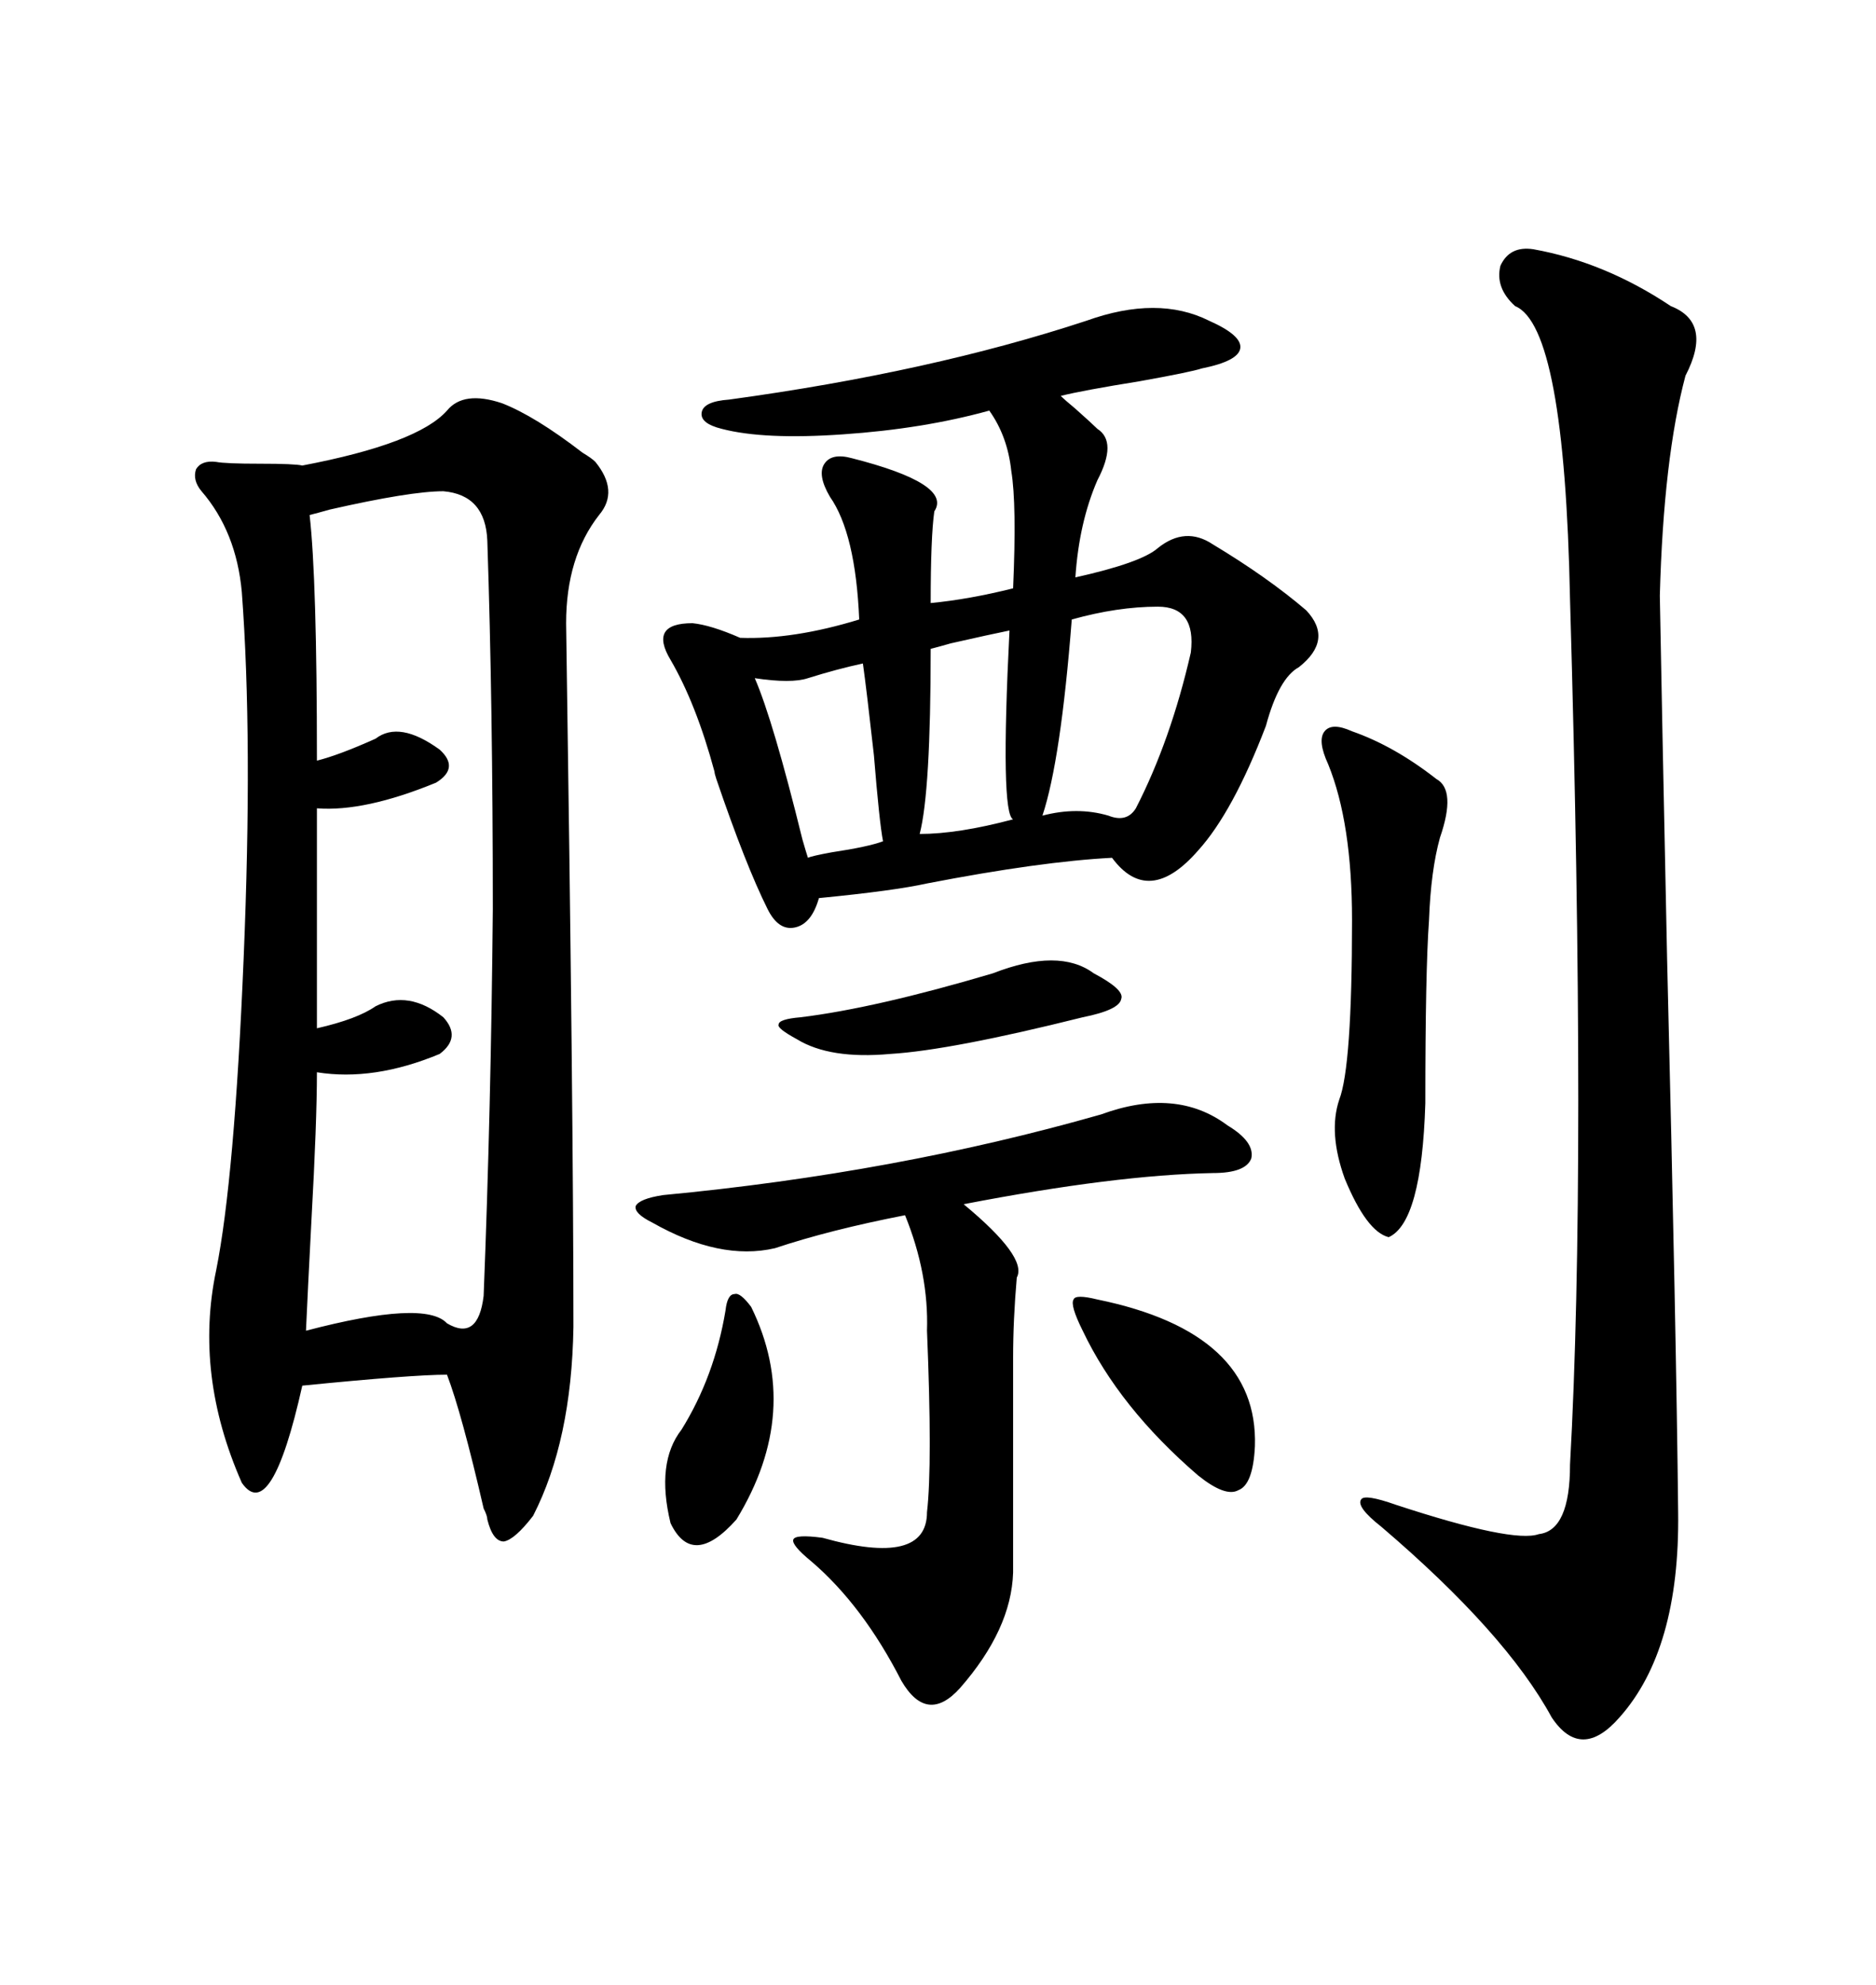 <svg xmlns="http://www.w3.org/2000/svg" xmlns:xlink="http://www.w3.org/1999/xlink" width="300" height="317.285"><path d="M71.48 65.63L71.48 65.63Q74.12 62.40 80.27 64.45L80.27 64.45Q85.55 66.50 93.16 72.36L93.16 72.36Q94.63 73.24 95.21 73.83L95.21 73.83Q99.02 78.52 95.80 82.32L95.80 82.32Q90.53 89.06 90.53 99.61L90.53 99.61Q91.70 178.13 91.70 212.11L91.70 212.11Q91.41 230.27 85.25 242.29L85.25 242.29Q82.32 246.09 80.57 246.39L80.57 246.39Q78.81 246.39 77.93 242.87L77.93 242.87Q77.93 242.29 77.34 241.11L77.34 241.11Q73.83 225.88 71.48 219.73L71.48 219.73Q65.92 219.73 48.34 221.48L48.34 221.48Q43.36 243.75 38.67 237.01L38.67 237.01Q31.05 219.73 34.57 203.03L34.57 203.03Q37.50 188.38 38.96 153.22L38.96 153.22Q40.43 118.07 38.67 94.63L38.67 94.63Q37.79 84.96 32.23 78.52L32.23 78.52Q30.76 76.76 31.35 75L31.35 75Q32.23 73.54 34.57 73.83L34.57 73.83Q36.04 74.12 41.60 74.12L41.60 74.12Q47.17 74.12 48.34 74.41L48.34 74.41Q66.80 70.90 71.48 65.63ZM148.83 96.39L148.83 96.39Q154.98 95.80 162.01 94.04L162.01 94.04Q162.60 80.57 161.72 75.29L161.72 75.29Q161.13 69.73 158.20 65.63L158.20 65.63Q147.66 68.55 134.77 69.43L134.77 69.43Q122.17 70.31 115.43 68.55L115.43 68.55Q111.91 67.68 112.21 65.92L112.21 65.92Q112.50 64.16 116.60 63.87L116.60 63.87Q148.83 59.47 173.73 51.27L173.73 51.27Q185.16 47.17 193.36 51.27L193.36 51.27Q198.63 53.61 198.34 55.66L198.34 55.66Q198.05 57.71 192.19 58.89L192.19 58.89Q190.43 59.47 182.23 60.94L182.23 60.94Q173.14 62.40 169.63 63.28L169.63 63.28Q170.21 63.87 171.97 65.33L171.97 65.33Q174.61 67.68 175.49 68.55L175.49 68.55Q178.71 70.61 175.49 76.76L175.49 76.76Q172.56 83.50 171.97 92.29L171.97 92.29Q182.52 89.94 185.16 87.60L185.16 87.60Q189.55 84.08 193.95 87.01L193.95 87.01Q202.73 92.29 208.89 97.56L208.89 97.56Q213.28 102.25 207.71 106.64L207.71 106.64Q204.49 108.40 202.44 116.02L202.44 116.02Q197.17 129.79 191.60 135.94L191.60 135.94Q183.69 145.02 177.83 137.11L177.83 137.11Q166.41 137.70 148.24 141.21L148.24 141.21Q142.97 142.38 130.96 143.55L130.96 143.55Q129.79 147.66 127.15 148.24L127.15 148.24Q124.51 148.83 122.75 145.31L122.75 145.31Q119.24 138.28 114.55 124.51L114.55 124.51Q114.26 123.63 114.26 123.34L114.26 123.34Q111.33 112.50 107.23 105.47L107.23 105.47Q105.47 102.54 106.35 101.07L106.35 101.07Q107.23 99.61 110.74 99.61L110.74 99.61Q113.67 99.90 118.36 101.95L118.36 101.95Q126.86 102.25 137.40 99.02L137.40 99.02Q136.82 85.25 132.71 79.39L132.71 79.39Q130.66 75.88 131.84 74.12L131.84 74.12Q133.01 72.36 136.23 73.24L136.23 73.24Q152.34 77.34 149.41 81.74L149.41 81.74Q148.83 85.84 148.83 96.39ZM245.21 39.84L245.21 39.84Q256.64 41.89 267.19 48.93L267.19 48.93Q273.93 51.56 269.53 60.06L269.53 60.06Q266.02 73.24 265.43 95.21L265.43 95.21Q265.72 111.62 266.60 153.52L266.60 153.52Q268.07 213.57 268.36 241.70L268.36 241.70Q268.65 263.67 258.98 274.51L258.98 274.51Q252.83 281.54 248.14 274.51L248.14 274.51Q240.82 261.04 220.90 244.04L220.90 244.04Q216.80 240.82 217.68 239.65L217.68 239.65Q218.26 238.77 223.24 240.53L223.24 240.53Q241.99 246.68 246.09 245.21L246.09 245.21Q251.07 244.63 251.07 234.08L251.07 234.08Q253.71 186.91 251.07 95.80L251.07 95.80Q250.20 52.15 242.29 48.93L242.29 48.93Q239.06 46.00 239.94 42.48L239.94 42.48Q241.41 39.26 245.21 39.84ZM70.90 78.52L70.90 78.52Q65.63 78.52 52.73 81.45L52.73 81.45Q50.68 82.03 49.51 82.32L49.51 82.32Q50.68 92.58 50.68 121.58L50.68 121.58Q54.20 120.70 60.06 118.07L60.06 118.07Q63.87 115.14 70.31 119.82L70.31 119.82Q73.54 122.75 69.73 125.10L69.73 125.10Q58.30 129.79 50.68 129.20L50.68 129.20L50.68 164.36Q57.13 162.89 60.06 160.84L60.06 160.84Q65.33 158.20 70.90 162.60L70.90 162.60Q73.83 165.82 70.31 168.46L70.31 168.46Q59.77 172.85 50.68 171.39L50.68 171.39Q50.68 179.30 49.80 195.12L49.80 195.12Q49.22 206.25 48.93 212.70L48.93 212.70Q67.97 207.71 71.48 211.52L71.48 211.52Q76.46 214.45 77.34 207.13L77.34 207.13Q78.52 177.25 78.81 145.31L78.81 145.31Q78.81 112.79 77.93 86.43L77.93 86.43Q77.64 79.10 70.90 78.52ZM176.07 178.13L176.07 178.13Q188.09 173.73 196.29 179.88L196.29 179.88Q200.68 182.52 200.10 185.16L200.10 185.16Q199.22 187.50 193.95 187.50L193.95 187.50Q178.42 187.79 154.10 192.48L154.10 192.48Q164.36 200.98 162.60 204.20L162.60 204.20Q162.01 210.94 162.01 217.09L162.01 217.09Q162.01 221.78 162.01 229.39L162.01 229.39Q162.01 235.55 162.01 251.37L162.01 251.37Q161.72 260.45 153.52 269.82L153.52 269.82Q148.24 275.68 144.14 268.65L144.14 268.65Q137.99 256.64 129.79 249.61L129.79 249.61Q126.56 246.97 126.86 246.09L126.86 246.09Q127.15 245.21 131.54 245.80L131.54 245.80Q148.24 250.49 148.24 241.70L148.24 241.70Q149.12 234.08 148.24 212.70L148.24 212.70Q148.54 203.61 144.73 194.24L144.73 194.24Q132.71 196.58 123.93 199.51L123.93 199.51Q115.14 201.56 104.30 195.41L104.30 195.41Q101.37 193.95 101.66 192.77L101.66 192.77Q102.25 191.60 106.05 191.02L106.05 191.02Q143.26 187.50 176.07 178.13ZM216.21 116.89L216.21 116.89Q222.95 119.24 229.69 124.51L229.69 124.51Q232.91 126.27 230.27 133.89L230.27 133.89Q228.81 139.16 228.52 147.07L228.52 147.07Q227.93 155.27 227.93 176.37L227.93 176.37Q227.34 195.41 222.07 197.75L222.07 197.75Q218.55 196.88 215.04 188.38L215.04 188.38Q212.40 181.05 214.16 175.78L214.16 175.78Q216.21 170.51 216.21 147.07L216.21 147.07Q216.21 131.54 212.40 122.17L212.40 122.17Q210.64 118.36 211.82 116.89L211.82 116.89Q212.99 115.43 216.21 116.89ZM185.16 96.97L185.16 96.97Q178.71 96.97 171.39 99.02L171.39 99.02Q169.63 121.58 166.70 130.37L166.70 130.37Q172.27 128.91 177.25 130.37L177.25 130.37Q180.18 131.54 181.64 129.20L181.64 129.20Q187.21 118.36 190.43 104.30L190.43 104.30Q191.31 96.97 185.16 96.97ZM175.49 207.71L175.49 207.71Q201.27 212.99 200.68 231.15L200.68 231.15Q200.39 237.30 198.05 238.18L198.05 238.18Q196.00 239.36 191.60 235.84L191.60 235.84Q179.00 225 173.14 212.70L173.14 212.70Q171.09 208.59 171.68 207.71L171.68 207.71Q171.97 206.84 175.49 207.71ZM158.79 155.57L158.79 155.57Q169.34 151.46 174.90 155.57L174.90 155.57Q179.88 158.20 179.30 159.67L179.30 159.67Q179.00 161.43 173.14 162.60L173.14 162.60Q152.05 167.87 142.38 168.46L142.38 168.46Q132.71 169.34 127.44 166.11L127.44 166.11Q124.22 164.36 124.51 163.77L124.51 163.77Q124.51 162.89 128.03 162.60L128.03 162.60Q140.04 161.13 158.79 155.57ZM120.12 208.89L120.12 208.89Q128.32 225.59 117.77 242.87L117.77 242.87Q110.74 250.78 107.23 243.46L107.23 243.46Q104.88 233.79 108.98 228.52L108.98 228.52Q114.26 220.02 116.02 209.47L116.02 209.47Q116.31 206.84 117.48 206.84L117.48 206.84Q118.36 206.54 120.12 208.89ZM137.99 106.05L137.99 106.05Q133.89 106.93 129.20 108.40L129.20 108.40Q126.56 109.28 120.70 108.40L120.70 108.40Q123.63 115.14 128.32 134.18L128.32 134.18Q128.91 136.23 129.20 137.11L129.20 137.11Q129.79 136.82 133.01 136.23L133.01 136.23Q138.87 135.35 141.21 134.47L141.21 134.47Q140.63 131.54 139.75 120.70L139.75 120.70Q138.57 110.16 137.99 106.05ZM161.43 100.78L161.43 100.78Q158.50 101.37 152.05 102.83L152.05 102.83Q150 103.42 148.83 103.71L148.83 103.71Q148.83 126.56 147.07 133.30L147.07 133.30Q153.22 133.30 162.01 130.96L162.01 130.96Q159.96 130.08 161.43 100.78Z"/></svg>